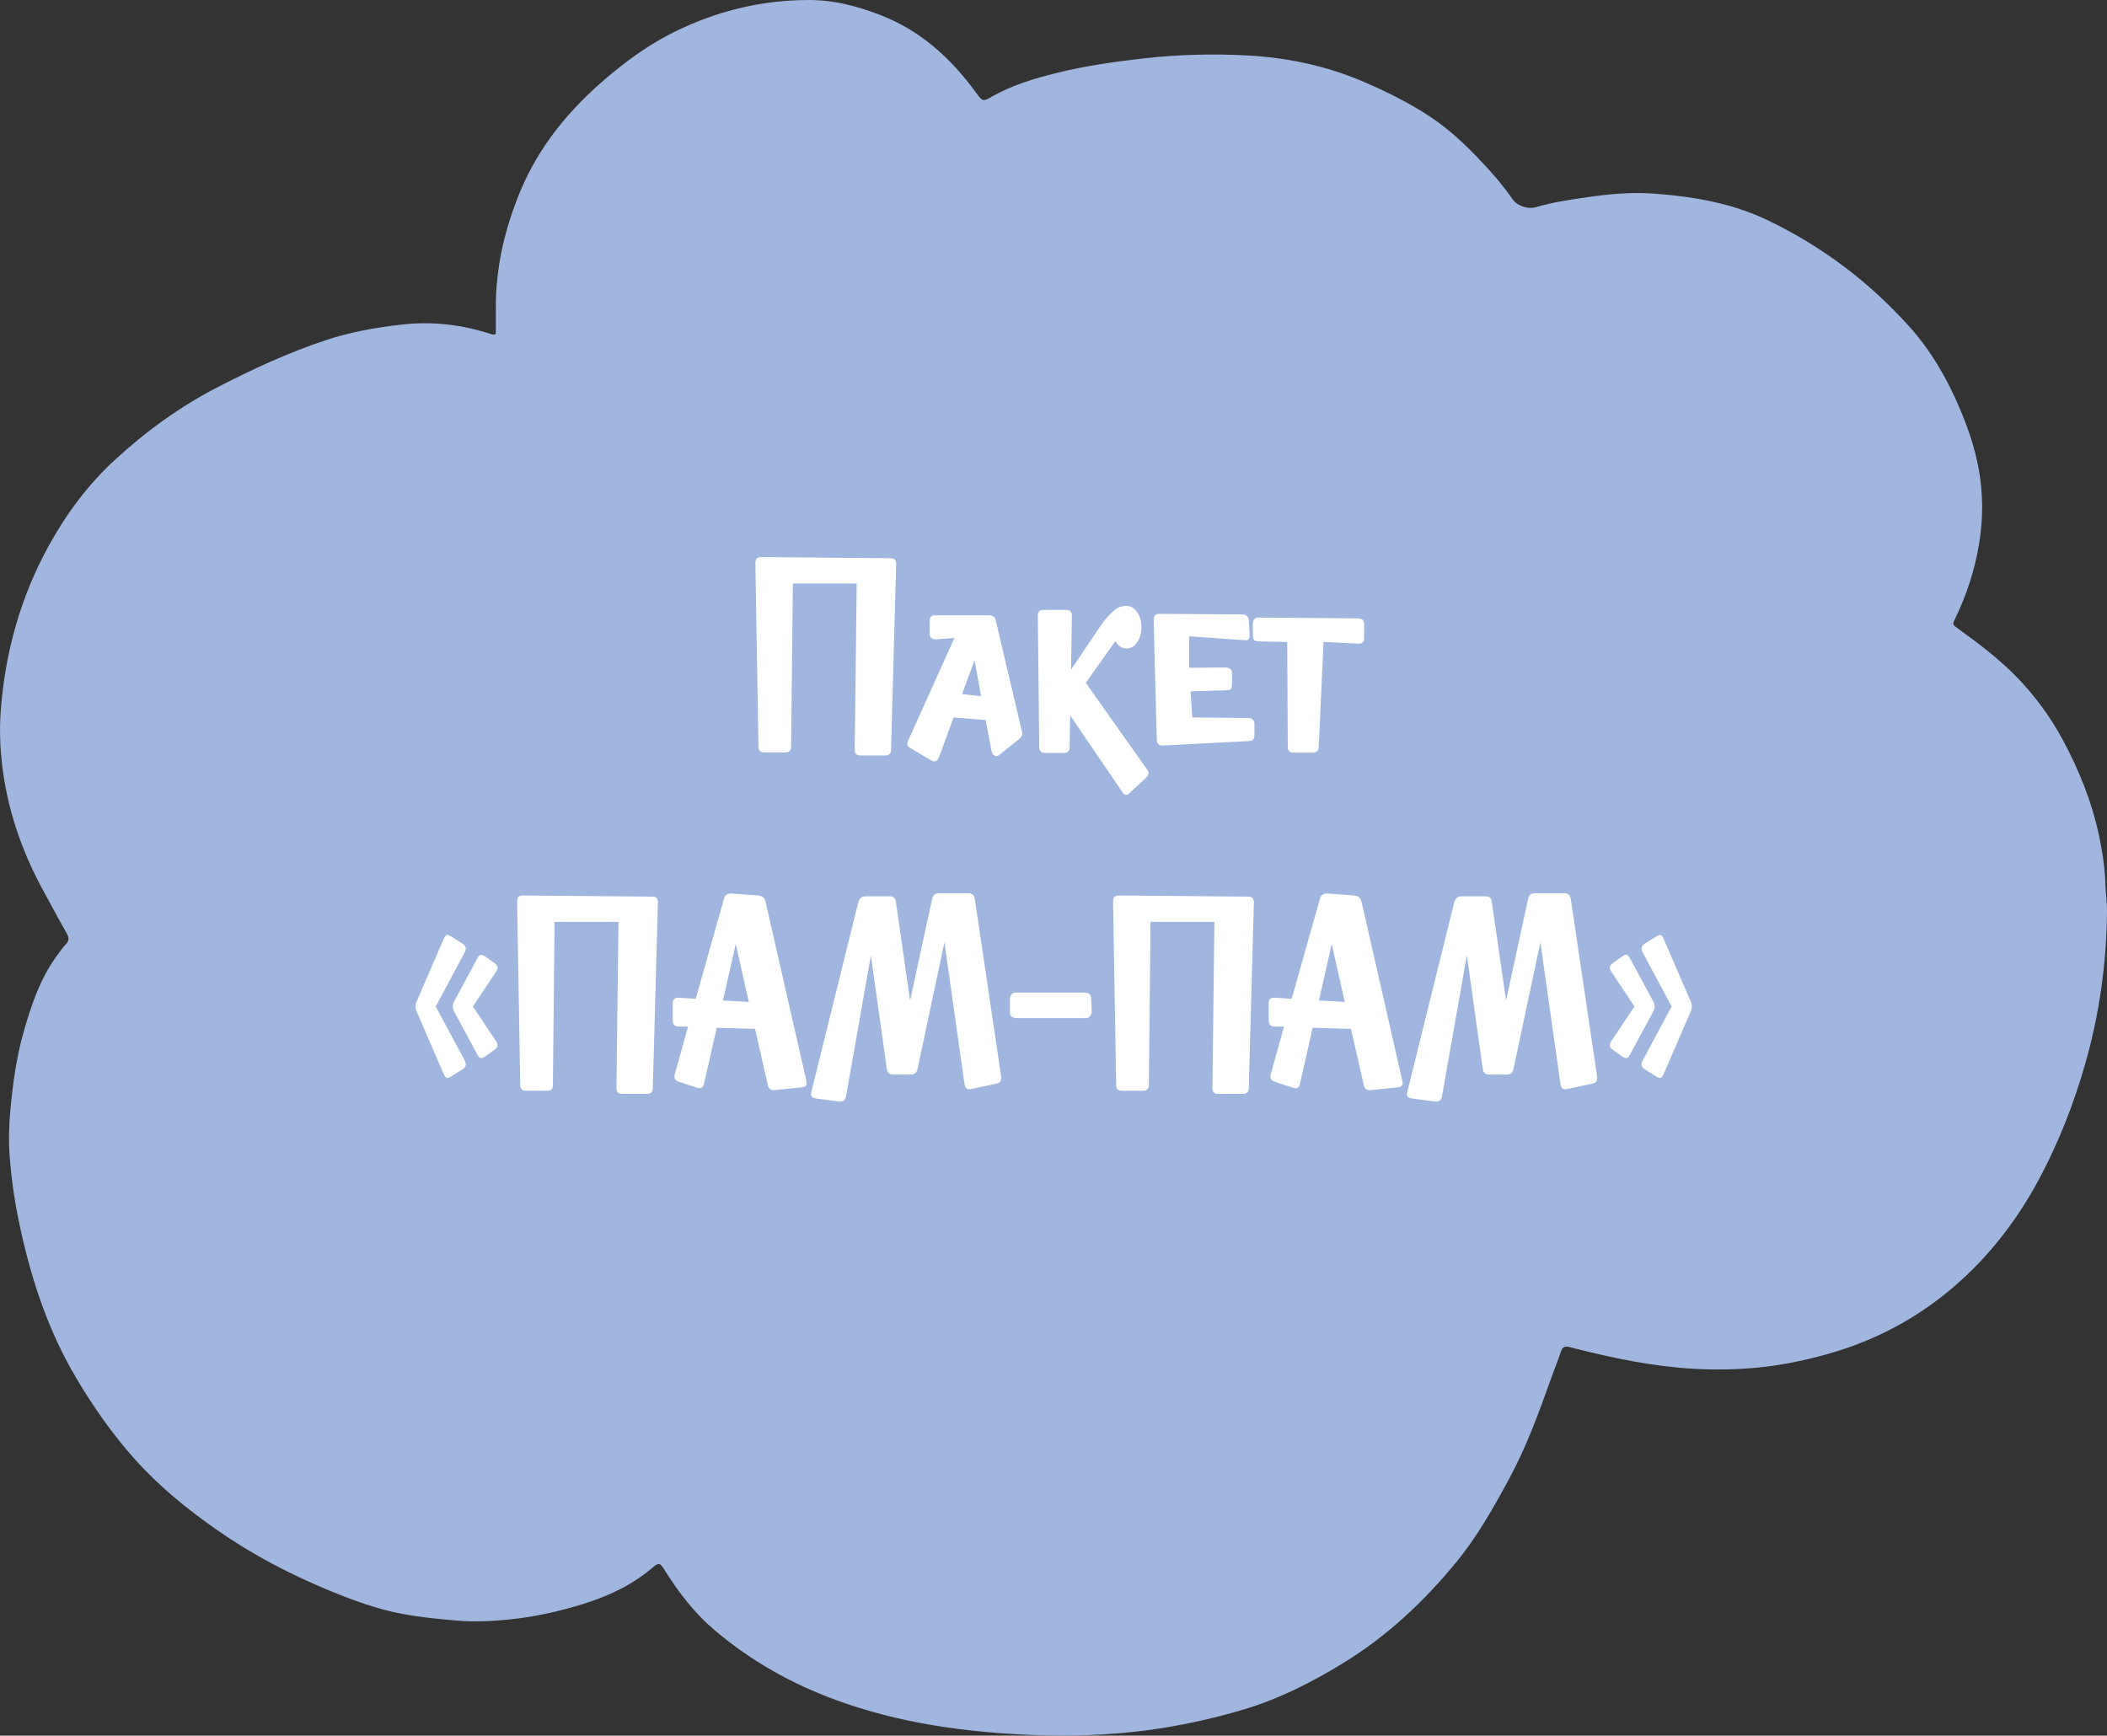 <?xml version="1.0" encoding="UTF-8"?> <svg xmlns="http://www.w3.org/2000/svg" width="193" height="159" viewBox="0 0 193 159" fill="none"><rect x="0" y="0" width="193" height="159" fill="#333333" stroke="none"/><g clip-path="url(#clip0_84_1124)"><path d="M45.418 30.59C45.418 29.788 45.418 28.978 45.418 28.165C45.411 24.403 46.269 20.817 47.722 17.373C49.435 13.322 52.161 10.04 55.471 7.21C57.263 5.678 59.152 4.286 61.247 3.191C63.973 1.767 66.851 0.806 69.887 0.322C71.307 0.098 72.728 0 74.163 0C76.384 0 78.479 0.553 80.538 1.337C84.259 2.75 87.064 5.287 89.379 8.453C90.017 9.324 90.014 9.328 90.904 8.826C92.758 7.781 94.773 7.181 96.821 6.675C99.468 6.021 102.158 5.642 104.866 5.338C107.963 4.991 111.068 4.915 114.168 5.074C117.908 5.269 121.542 6.032 125 7.532C127.109 8.446 129.165 9.465 131.083 10.745C133.145 12.125 134.873 13.878 136.524 15.703C137.267 16.524 137.952 17.398 138.594 18.306C138.99 18.869 140.007 19.187 140.656 18.989C142.185 18.526 143.761 18.306 145.333 18.074C147.363 17.774 149.414 17.586 151.466 17.735C155.086 17.998 158.641 18.595 161.955 20.192C166.888 22.567 171.182 25.798 174.846 29.863C176.804 32.032 178.264 34.519 179.418 37.2C180.211 39.047 180.874 40.926 181.239 42.907C181.664 45.213 181.664 47.522 181.282 49.835C180.885 52.228 180.142 54.505 179.082 56.684C178.83 57.201 178.841 57.212 179.353 57.584C181.282 58.979 183.182 60.41 184.837 62.134C186.456 63.822 187.83 65.694 188.937 67.754C190.433 70.53 191.605 73.432 192.265 76.526C192.593 78.062 192.82 79.608 192.863 81.181C192.885 81.911 193.004 82.63 193 83.364C192.968 88.203 192.308 92.948 190.963 97.6C189.968 101.044 188.681 104.365 187.029 107.542C185.32 110.831 183.193 113.823 180.553 116.422C176.84 120.076 172.469 122.617 167.447 124.03C165.312 124.63 163.149 125.078 160.946 125.287C159.042 125.468 157.134 125.504 155.209 125.396C151.441 125.186 147.788 124.424 144.15 123.502C143.995 123.462 143.836 123.419 143.678 123.386C143.342 123.318 143.122 123.401 143 123.766C142.711 124.612 142.376 125.439 142.077 126.278C140.959 129.415 139.82 132.541 138.233 135.479C136.791 138.146 135.302 140.785 133.369 143.138C130.394 146.755 127.019 149.918 123.002 152.372C120.107 154.143 117.107 155.661 113.844 156.626C110.945 157.482 108.003 158.125 104.999 158.516C101.534 158.964 98.055 159.076 94.575 158.939C88.434 158.696 82.384 157.865 76.572 155.736C72.501 154.247 68.772 152.148 65.462 149.343C63.652 147.811 62.214 145.949 60.952 143.947C60.407 143.083 60.396 143.083 59.621 143.734C57.786 145.27 55.658 146.239 53.398 146.943C51.205 147.623 48.963 148.125 46.68 148.353C45.076 148.512 43.464 148.602 41.834 148.461C40.139 148.313 38.456 148.15 36.786 147.832C34.522 147.402 32.369 146.611 30.245 145.74C26.614 144.244 23.149 142.44 19.915 140.185C17.2 138.291 14.64 136.22 12.422 133.755C10.316 131.417 8.521 128.844 6.923 126.137C4.493 122.02 2.986 117.553 1.944 112.905C1.428 110.607 1.061 108.287 0.887 105.945C0.779 104.492 0.819 103.032 0.96 101.568C1.187 99.222 1.497 96.895 2.139 94.629C2.86 92.07 3.7 89.555 5.326 87.393C5.553 87.09 5.77 86.775 6.033 86.504C6.35 86.175 6.332 85.89 6.112 85.503C5.387 84.234 4.706 82.941 4.003 81.661C2.243 78.459 0.992 75.073 0.393 71.462C0.047 69.377 -0.09 67.263 0.065 65.156C0.462 59.77 1.883 54.667 4.497 49.936C6.101 47.034 8.077 44.378 10.522 42.13C13.378 39.502 16.504 37.233 19.962 35.455C23.156 33.807 26.416 32.3 29.834 31.165C32.12 30.406 34.471 29.99 36.869 29.726C39.663 29.415 42.353 29.748 45.004 30.612C45.101 30.637 45.198 30.698 45.418 30.59Z" fill="#A0B6DF"></path></g><path d="M69.711 51.034L81.593 51.138C81.922 51.138 82.087 51.311 82.087 51.658L81.619 68.688C81.619 69.035 81.437 69.208 81.073 69.208H78.811C78.464 69.208 78.291 69.035 78.291 68.688L78.473 53.452H72.623L72.467 68.402C72.467 68.749 72.293 68.922 71.947 68.922H69.997C69.65 68.922 69.477 68.749 69.477 68.402L69.191 51.554C69.191 51.207 69.364 51.034 69.711 51.034ZM90.829 68.792L90.283 65.958L87.345 65.724L85.993 69.416C85.889 69.641 85.759 69.754 85.603 69.754C85.516 69.754 85.421 69.728 85.317 69.676L83.445 68.558C83.22 68.454 83.107 68.315 83.107 68.142C83.107 68.055 83.133 67.96 83.185 67.856L87.423 58.444L85.733 58.574C85.352 58.574 85.161 58.409 85.161 58.08V56.884C85.161 56.537 85.317 56.364 85.629 56.364H90.595C90.942 56.364 91.15 56.529 91.219 56.858L93.611 67.024C93.628 67.093 93.637 67.171 93.637 67.258C93.637 67.379 93.542 67.527 93.351 67.7L91.505 69.182C91.436 69.234 91.358 69.26 91.271 69.26C91.046 69.26 90.898 69.104 90.829 68.792ZM89.269 60.472L88.125 63.592L89.867 63.774L89.269 60.472ZM99.458 62.552L105.048 70.456C105.152 70.595 105.204 70.716 105.204 70.82C105.204 70.959 105.135 71.097 104.996 71.236L103.462 72.64C103.341 72.761 103.237 72.822 103.15 72.822C103.029 72.822 102.916 72.735 102.812 72.562L98.028 65.542L97.976 68.454C97.976 68.801 97.803 68.974 97.456 68.974H95.714C95.368 68.974 95.194 68.801 95.194 68.454L95.064 56.39C95.064 56.043 95.238 55.87 95.584 55.87H97.664C98.011 55.87 98.184 56.043 98.184 56.39L98.106 61.356L100.602 57.638C101.018 57.014 101.4 56.537 101.746 56.208C102.093 55.879 102.362 55.679 102.552 55.61C102.743 55.541 102.96 55.506 103.202 55.506C103.584 55.506 103.904 55.697 104.164 56.078C104.424 56.459 104.554 56.919 104.554 57.456C104.554 57.993 104.424 58.453 104.164 58.834C103.904 59.215 103.584 59.406 103.202 59.406C102.769 59.406 102.422 59.181 102.162 58.73L99.458 62.552ZM105.962 67.804L105.676 56.78C105.676 56.433 105.841 56.251 106.17 56.234L113.762 56.286C114.126 56.286 114.334 56.451 114.386 56.78L114.464 58.132C114.464 58.323 114.438 58.461 114.386 58.548C114.334 58.617 114.221 58.652 114.048 58.652L108.926 58.288V61.174L112.176 61.148C112.627 61.148 112.852 61.313 112.852 61.642V62.682C112.852 62.873 112.826 63.011 112.774 63.098C112.722 63.167 112.609 63.211 112.436 63.228L109.056 63.332L109.212 65.724L114.282 65.776C114.681 65.776 114.889 65.949 114.906 66.296V67.336C114.906 67.683 114.759 67.865 114.464 67.882L106.508 68.298C106.161 68.298 105.979 68.133 105.962 67.804ZM117.96 68.428L117.908 58.808L115.256 58.756C114.927 58.756 114.762 58.583 114.762 58.236V57.092C114.78 56.745 114.962 56.572 115.308 56.572L124.382 56.65C124.764 56.65 124.954 56.832 124.954 57.196V58.47C124.954 58.782 124.798 58.947 124.486 58.964L121.236 58.808L120.794 68.428C120.777 68.775 120.595 68.948 120.248 68.948H118.48C118.134 68.948 117.96 68.775 117.96 68.428ZM40.665 98.44L38.169 92.668C38.099 92.512 38.065 92.356 38.065 92.2C38.065 92.044 38.099 91.888 38.169 91.732L40.665 85.96C40.769 85.752 40.873 85.648 40.977 85.648C41.063 85.648 41.176 85.691 41.315 85.778L42.381 86.454C42.572 86.575 42.667 86.723 42.667 86.896C42.667 86.965 42.641 87.069 42.589 87.208L39.911 92.2L42.589 97.192C42.641 97.331 42.667 97.435 42.667 97.504C42.667 97.677 42.572 97.825 42.381 97.946L41.315 98.622C41.176 98.709 41.063 98.752 40.977 98.752C40.873 98.752 40.769 98.648 40.665 98.44ZM45.319 96.152L44.409 96.802C44.27 96.889 44.157 96.932 44.071 96.932C43.95 96.932 43.837 96.828 43.733 96.62L41.601 92.668C41.514 92.512 41.471 92.356 41.471 92.2C41.471 92.044 41.514 91.888 41.601 91.732L43.733 87.78C43.837 87.572 43.958 87.468 44.097 87.468C44.166 87.468 44.27 87.511 44.409 87.598L45.319 88.248C45.492 88.369 45.579 88.508 45.579 88.664C45.579 88.751 45.535 88.863 45.449 89.002L43.317 92.2L45.449 95.398C45.535 95.537 45.579 95.649 45.579 95.736C45.579 95.892 45.492 96.031 45.319 96.152ZM47.888 82.034L59.77 82.138C60.099 82.138 60.264 82.311 60.264 82.658L59.795 99.688C59.795 100.035 59.614 100.208 59.249 100.208H56.987C56.641 100.208 56.468 100.035 56.468 99.688L56.65 84.452H50.8L50.644 99.402C50.644 99.749 50.47 99.922 50.123 99.922H48.173C47.827 99.922 47.654 99.749 47.654 99.402L47.367 82.554C47.367 82.207 47.541 82.034 47.888 82.034ZM63.884 99.662L62.168 99.09C61.908 99.003 61.778 98.847 61.778 98.622C61.778 98.553 61.786 98.492 61.804 98.44L63.026 94.046H62.142C61.795 94.029 61.622 93.847 61.622 93.5V91.888C61.622 91.559 61.795 91.394 62.142 91.394L63.728 91.498L66.328 82.294C66.415 81.999 66.631 81.852 66.978 81.852L69.5 82.034C69.847 82.086 70.055 82.277 70.124 82.606L73.868 99.038C73.885 99.107 73.894 99.177 73.894 99.246C73.894 99.454 73.746 99.575 73.452 99.61C71.77 99.783 70.912 99.87 70.878 99.87C70.583 99.87 70.401 99.714 70.332 99.402L69.162 94.254L65.652 94.15L64.482 99.298C64.43 99.558 64.3 99.688 64.092 99.688C64.005 99.688 63.936 99.679 63.884 99.662ZM67.394 86.48L66.224 91.654L68.59 91.784L67.394 86.48ZM83.415 98.44H81.829C81.482 98.44 81.283 98.267 81.231 97.92L79.775 87.52L77.487 100.468C77.417 100.763 77.253 100.91 76.993 100.91H76.863L74.705 100.624C74.427 100.572 74.289 100.451 74.289 100.26C74.289 100.191 74.297 100.121 74.315 100.052L78.631 82.606C78.735 82.277 78.951 82.112 79.281 82.112H81.491C81.855 82.112 82.045 82.285 82.063 82.632L83.363 91.654L85.391 82.32C85.46 81.991 85.668 81.826 86.015 81.826H88.693C89.039 81.826 89.239 81.999 89.291 82.346L91.709 98.648V98.778C91.709 99.038 91.561 99.203 91.267 99.272L88.953 99.766C88.901 99.783 88.84 99.792 88.771 99.792C88.545 99.792 88.407 99.645 88.355 99.35L86.509 86.324L84.039 97.946C83.969 98.275 83.761 98.44 83.415 98.44ZM92.512 91.498C92.512 91.359 92.555 91.229 92.642 91.108C92.746 90.987 92.867 90.926 93.006 90.926H99.324C99.723 90.926 99.931 91.091 99.948 91.42L100 92.694C100 92.833 99.948 92.963 99.844 93.084C99.757 93.205 99.645 93.266 99.506 93.266H93.136C92.737 93.266 92.529 93.101 92.512 92.772V91.498ZM102.477 82.034L114.359 82.138C114.689 82.138 114.853 82.311 114.853 82.658L114.385 99.688C114.385 100.035 114.203 100.208 113.839 100.208H111.577C111.231 100.208 111.057 100.035 111.057 99.688L111.239 84.452H105.389L105.233 99.402C105.233 99.749 105.06 99.922 104.713 99.922H102.763C102.417 99.922 102.243 99.749 102.243 99.402L101.957 82.554C101.957 82.207 102.131 82.034 102.477 82.034ZM118.474 99.662L116.758 99.09C116.498 99.003 116.368 98.847 116.368 98.622C116.368 98.553 116.376 98.492 116.394 98.44L117.616 94.046H116.732C116.385 94.029 116.212 93.847 116.212 93.5V91.888C116.212 91.559 116.385 91.394 116.732 91.394L118.318 91.498L120.918 82.294C121.004 81.999 121.221 81.852 121.568 81.852L124.09 82.034C124.436 82.086 124.644 82.277 124.714 82.606L128.458 99.038C128.475 99.107 128.484 99.177 128.484 99.246C128.484 99.454 128.336 99.575 128.042 99.61C126.36 99.783 125.502 99.87 125.468 99.87C125.173 99.87 124.991 99.714 124.922 99.402L123.752 94.254L120.242 94.15L119.072 99.298C119.02 99.558 118.89 99.688 118.682 99.688C118.595 99.688 118.526 99.679 118.474 99.662ZM121.984 86.48L120.814 91.654L123.18 91.784L121.984 86.48ZM138.005 98.44H136.419C136.072 98.44 135.873 98.267 135.821 97.92L134.365 87.52L132.077 100.468C132.007 100.763 131.843 100.91 131.583 100.91H131.453L129.295 100.624C129.017 100.572 128.879 100.451 128.879 100.26C128.879 100.191 128.887 100.121 128.905 100.052L133.221 82.606C133.325 82.277 133.541 82.112 133.871 82.112H136.081C136.445 82.112 136.635 82.285 136.653 82.632L137.953 91.654L139.981 82.32C140.05 81.991 140.258 81.826 140.605 81.826H143.283C143.629 81.826 143.829 81.999 143.881 82.346L146.299 98.648V98.778C146.299 99.038 146.151 99.203 145.857 99.272L143.543 99.766C143.491 99.783 143.43 99.792 143.361 99.792C143.135 99.792 142.997 99.645 142.945 99.35L141.099 86.324L138.629 97.946C138.559 98.275 138.351 98.44 138.005 98.44ZM154.864 92.668L152.368 98.44C152.264 98.648 152.16 98.752 152.056 98.752C151.969 98.752 151.856 98.709 151.718 98.622L150.652 97.946C150.461 97.825 150.366 97.677 150.366 97.504C150.366 97.435 150.392 97.331 150.444 97.192L153.122 92.2L150.444 87.208C150.392 87.069 150.366 86.965 150.366 86.896C150.366 86.723 150.461 86.575 150.652 86.454L151.718 85.778C151.856 85.691 151.969 85.648 152.056 85.648C152.16 85.648 152.264 85.752 152.368 85.96L154.864 91.732C154.933 91.888 154.968 92.044 154.968 92.2C154.968 92.356 154.933 92.512 154.864 92.668ZM148.624 96.802L147.714 96.152C147.54 96.031 147.454 95.892 147.454 95.736C147.454 95.649 147.497 95.537 147.584 95.398L149.716 92.2L147.584 89.002C147.497 88.863 147.454 88.751 147.454 88.664C147.454 88.508 147.54 88.369 147.714 88.248L148.624 87.598C148.762 87.511 148.866 87.468 148.936 87.468C149.074 87.468 149.196 87.572 149.3 87.78L151.432 91.732C151.518 91.888 151.562 92.044 151.562 92.2C151.562 92.356 151.518 92.512 151.432 92.668L149.3 96.62C149.196 96.828 149.083 96.932 148.962 96.932C148.875 96.932 148.762 96.889 148.624 96.802Z" fill="white"></path><defs><clipPath id="clip0_84_1124"><rect width="193" height="159" fill="white"></rect></clipPath></defs></svg> 